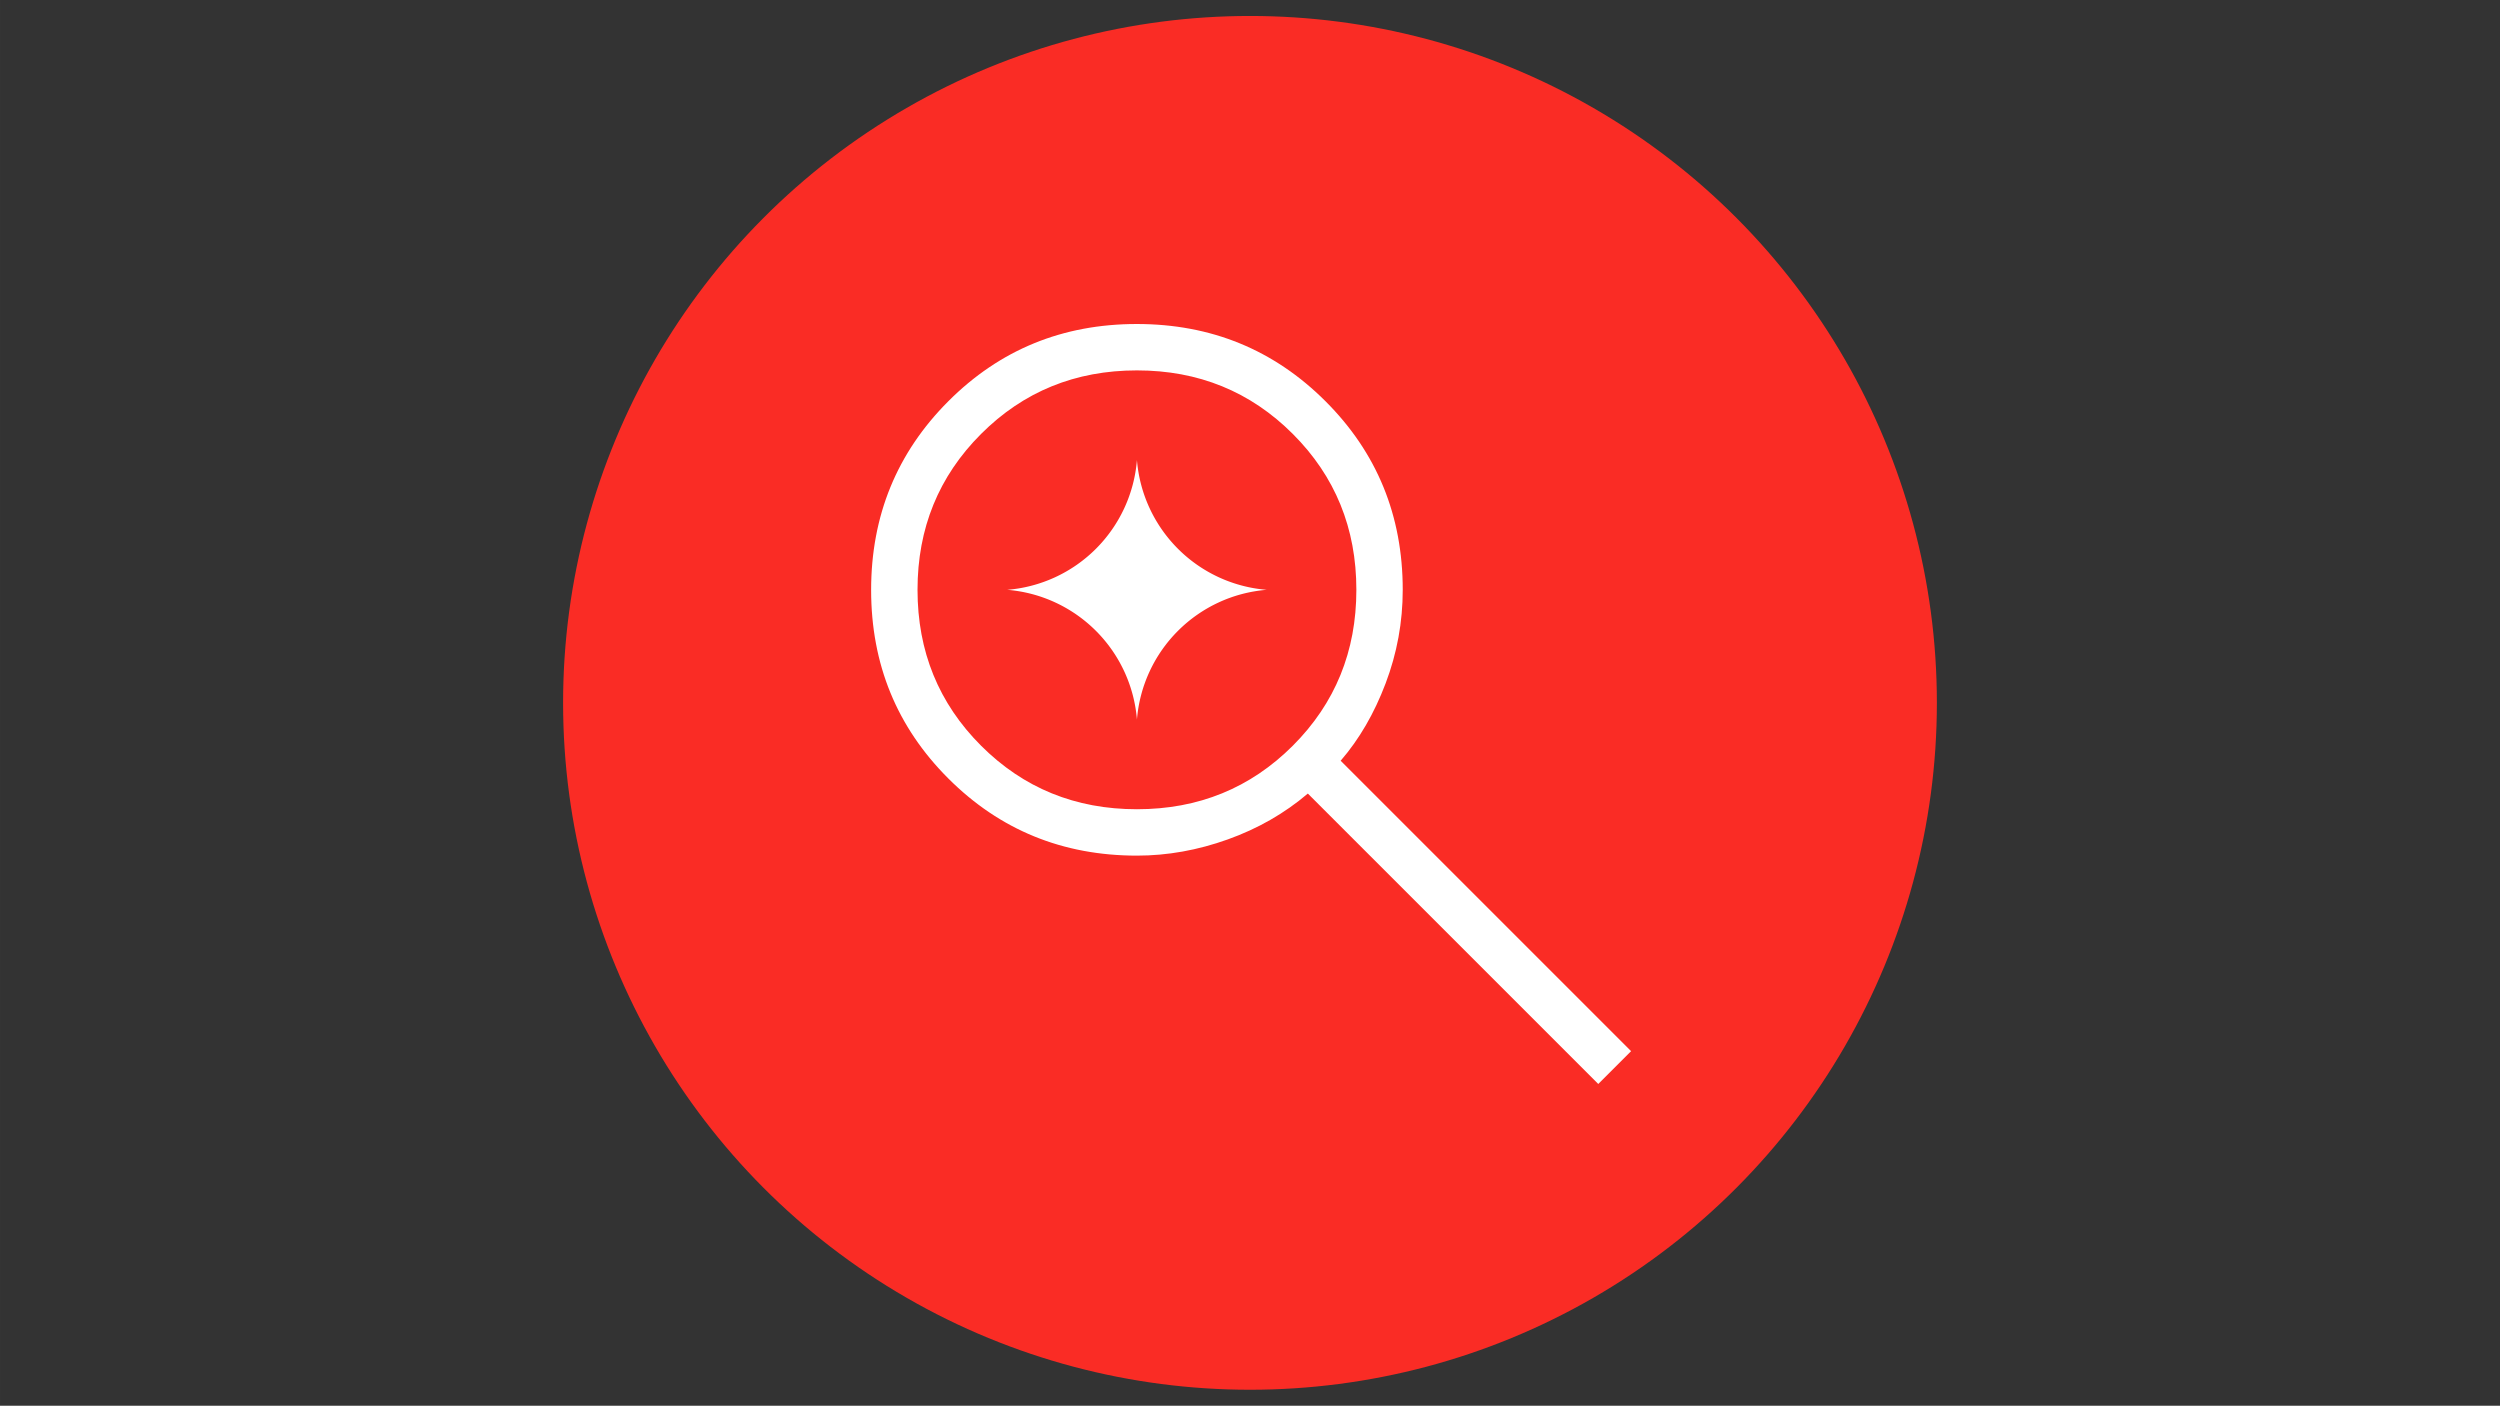 <svg width="313" height="176" viewBox="0 0 82.815 46.567" xmlns="http://www.w3.org/2000/svg"><rect x="0" y="0" width="82.815" height="46.567" fill="#333333" stroke="none"/><defs><clipPath id="a"><path fill="#fff" transform="translate(41 41)" d="M0 0h95v95H0z"/></clipPath></defs><circle cx="41.407" cy="23.283" r="22.754" fill="#fa2c25" style="stroke-width:.265"/><g clip-path="url(#a)" transform="matrix(.265 0 0 .265 17.992 -.132)" fill="#fff"><path d="M131.895 136 95.591 99.696c-2.9 2.468-6.233 4.379-10.001 5.73-3.768 1.352-7.557 2.029-11.362 2.029-9.286 0-17.147-3.215-23.579-9.644C44.216 91.38 41 83.528 41 74.247c0-9.282 3.216-17.145 9.645-23.586C57.074 44.221 64.927 41 74.209 41c9.281 0 17.142 3.216 23.583 9.65 6.441 6.43 9.661 14.292 9.661 23.578 0 4.03-.712 7.927-2.14 11.697-1.427 3.768-3.3 6.99-5.62 9.668l36.305 36.304zm-57.667-34.344c7.693 0 14.188-2.647 19.485-7.943 5.296-5.297 7.943-11.792 7.943-19.485 0-7.694-2.647-14.189-7.943-19.485-5.297-5.297-11.792-7.944-19.485-7.944-7.694 0-14.189 2.647-19.485 7.944-5.297 5.296-7.944 11.791-7.944 19.485 0 7.693 2.647 14.188 7.944 19.485 5.296 5.296 11.791 7.943 19.485 7.943z"/><path d="M90.448 74.228a17.707 17.707 0 0 0-16.22 16.22 17.707 17.707 0 0 0-16.22-16.22 17.707 17.707 0 0 0 16.22-16.22 17.707 17.707 0 0 0 16.22 16.22z"/></g></svg>